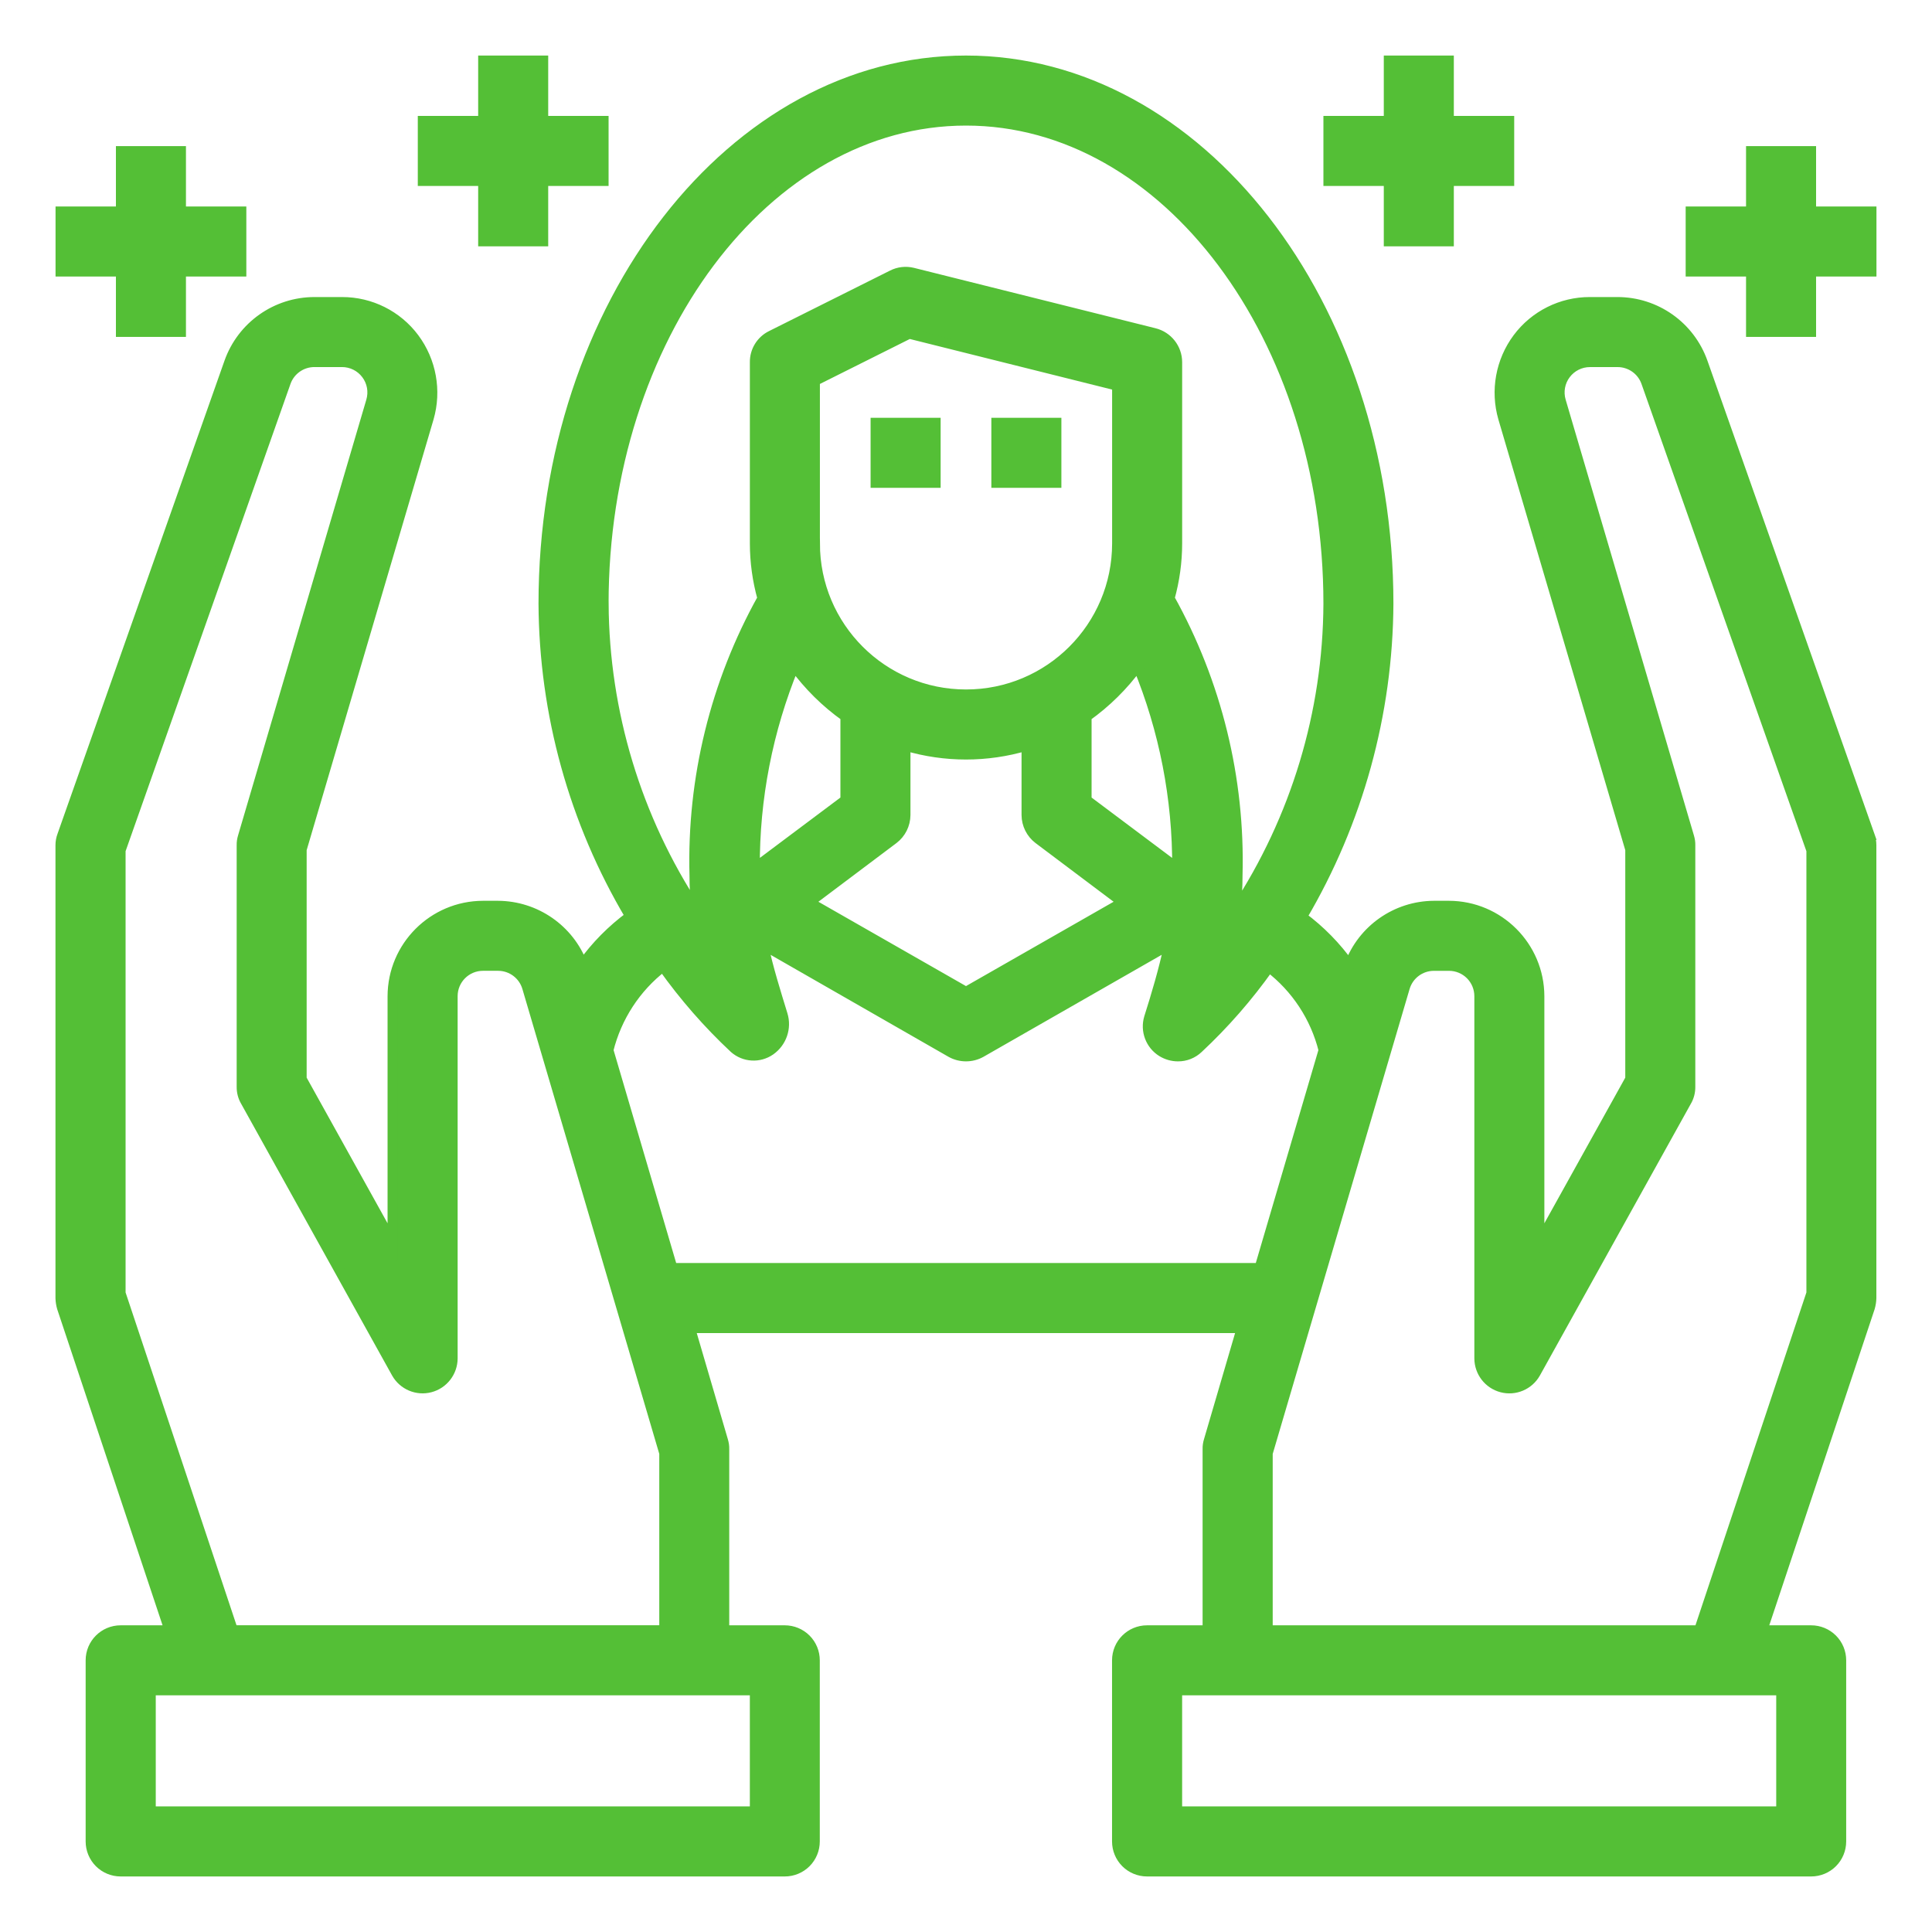 <?xml version="1.0" encoding="UTF-8"?> <svg xmlns="http://www.w3.org/2000/svg" viewBox="0 0 100 100" fill-rule="evenodd"><path d="m25 12.5h3.125v-3.125h3.125v-3.125h-3.125v-3.125h-3.125v3.125h-3.125v3.125h3.125z" fill="#54bf36" stroke-width="0.5" stroke="#54bf36"></path><path d="m6.25 17.188h3.125v-3.125h3.125v-3.125h-3.125v-3.125h-3.125v3.125h-3.125v3.125h3.125z" fill="#54bf36" stroke-width="0.5" stroke="#54bf36"></path><path d="m71.875 12.5h3.125v-3.125h3.125v-3.125h-3.125v-3.125h-3.125v3.125h-3.125v3.125h3.125z" fill="#54bf36" stroke-width="0.5" stroke="#54bf36"></path><path d="m93.75 10.938v-3.125h-3.125v3.125h-3.125v3.125h3.125v3.125h3.125v-3.125h3.125v-3.125z" fill="#54bf36" stroke-width="0.5" stroke="#54bf36"></path><path d="m96.781 43.234-8.641-24.484c-0.664-1.875-2.434-3.125-4.422-3.125h-1.422c-1.477-0.004-2.867 0.691-3.75 1.875-0.883 1.188-1.16 2.719-0.75 4.141l6.578 22.328v11.875l-4.688 8.438v-12.719c-0.008-2.586-2.102-4.68-4.688-4.688h-0.781c-1.953 0.012-3.695 1.23-4.375 3.062-0.676-0.949-1.5-1.789-2.438-2.484 2.894-4.91 4.438-10.504 4.469-16.203 0-15.516-9.812-28.125-21.875-28.125s-21.875 12.609-21.875 28.125c0.031 5.695 1.578 11.277 4.484 16.172-0.941 0.695-1.77 1.531-2.453 2.484-0.691-1.816-2.43-3.019-4.375-3.031h-0.781c-2.586 0.008-4.68 2.102-4.688 4.688v12.719l-4.688-8.438v-11.875l6.578-22.328c0.41-1.422 0.133-2.953-0.75-4.141-0.883-1.184-2.273-1.879-3.75-1.875h-1.422c-1.988 0-3.758 1.25-4.422 3.125l-8.641 24.484c-0.062 0.164-0.094 0.34-0.094 0.516v23.438c0.004 0.168 0.031 0.336 0.078 0.5l5.562 16.688h-2.516c-0.863 0-1.562 0.699-1.562 1.562v9.375c0 0.414 0.164 0.812 0.457 1.105s0.691 0.457 1.105 0.457h34.375c0.414 0 0.812-0.164 1.105-0.457s0.457-0.691 0.457-1.105v-9.375c0-0.414-0.164-0.812-0.457-1.105s-0.691-0.457-1.105-0.457h-3.125v-9.375c0.004-0.148-0.02-0.297-0.062-0.438l-1.703-5.812h28.531l-1.703 5.812c-0.043 0.141-0.066 0.289-0.062 0.438v9.375h-3.125c-0.863 0-1.562 0.699-1.562 1.562v9.375c0 0.414 0.164 0.812 0.457 1.105s0.691 0.457 1.105 0.457h34.375c0.414 0 0.812-0.164 1.105-0.457s0.457-0.691 0.457-1.105v-9.375c0-0.414-0.164-0.812-0.457-1.105s-0.691-0.457-1.105-0.457h-2.516l5.562-16.688c0.047-0.164 0.074-0.332 0.078-0.5v-23.438c0-0.176-0.031-0.352-0.094-0.516zm-65.531-11.984c0-13.781 8.406-25 18.75-25s18.75 11.219 18.75 25c-0.027 5.629-1.688 11.125-4.781 15.828 0.062-0.586 0.094-1.176 0.094-1.766 0.137-5.012-1.078-9.965-3.516-14.344 0.258-0.926 0.391-1.883 0.391-2.844v-9.375c0-0.719-0.492-1.344-1.188-1.516l-12.5-3.125c-0.363-0.09-0.746-0.047-1.078 0.125l-6.25 3.125c-0.531 0.258-0.867 0.801-0.859 1.391v9.375c0 0.961 0.133 1.918 0.391 2.844-2.438 4.379-3.652 9.332-3.516 14.344 0 0.578 0.031 1.16 0.094 1.734-3.086-4.691-4.746-10.18-4.781-15.797zm12.5 5.844v4.312l-4.672 3.5c-0.02-3.574 0.672-7.117 2.031-10.422 0.734 1.004 1.625 1.887 2.641 2.609zm-1.562-8.969v-8.406l4.875-2.438 10.75 2.688v8.156c0 4.316-3.496 7.812-7.812 7.812s-7.812-3.496-7.812-7.812zm4.062 15.312c0.391-0.297 0.621-0.758 0.625-1.25v-3.578c2.039 0.605 4.211 0.605 6.25 0v3.578c0.004 0.492 0.234 0.953 0.625 1.25l4.344 3.266-8.094 4.625-8.094-4.625zm10-2.031v-4.312c1.016-0.723 1.906-1.605 2.641-2.609 1.359 3.305 2.051 6.848 2.031 10.422zm-50 25.531v-22.922l8.547-24.219c0.219-0.629 0.816-1.051 1.484-1.047h1.422c0.492 0 0.953 0.23 1.25 0.625s0.387 0.902 0.25 1.375l-6.641 22.562c-0.043 0.141-0.066 0.289-0.062 0.438v12.5c-0.004 0.27 0.066 0.535 0.203 0.766l7.812 14.062c0.348 0.617 1.07 0.922 1.754 0.742 0.688-0.18 1.164-0.801 1.168-1.508v-18.75c0-0.863 0.699-1.562 1.562-1.562h0.781c0.695 0 1.305 0.457 1.5 1.125l7.094 24.094v9.156h-22.312zm32.812 20.562v6.25h-31.25v-6.25zm-4.25-21.875-3.312-11.266c0.426-1.715 1.414-3.234 2.812-4.312 1.086 1.527 2.32 2.941 3.688 4.219 0.527 0.465 1.301 0.508 1.875 0.109 0.594-0.414 0.855-1.168 0.641-1.859-0.359-1.172-0.734-2.359-1-3.594l9.703 5.562c0.484 0.27 1.078 0.27 1.562 0l9.719-5.562c-0.281 1.312-0.656 2.562-1.031 3.75-0.207 0.676 0.07 1.41 0.672 1.781 0.25 0.152 0.535 0.234 0.828 0.234 0.395 0.004 0.777-0.148 1.062-0.422 1.359-1.27 2.582-2.672 3.656-4.188 1.395 1.066 2.387 2.578 2.812 4.281l-3.312 11.266zm57.375 21.875v6.25h-31.25v-6.25zm1.562-20.562-5.812 17.438h-22.312v-9.156l7.094-24.094c0.195-0.668 0.805-1.125 1.5-1.125h0.781c0.414 0 0.812 0.164 1.105 0.457s0.457 0.691 0.457 1.105v18.75c0.004 0.707 0.48 1.328 1.168 1.508 0.684 0.18 1.406-0.125 1.754-0.742l7.812-14.062c0.137-0.23 0.207-0.496 0.203-0.766v-12.5c0.004-0.148-0.02-0.297-0.062-0.438l-6.641-22.562c-0.137-0.473-0.047-0.98 0.25-1.375s0.758-0.625 1.25-0.625h1.422c0.668-0.004 1.266 0.418 1.484 1.047l8.547 24.219z" fill="#54bf36" stroke-width="0.5" stroke="#54bf36"></path><path d="m45.312 21.875h3.125v3.125h-3.125z" fill="#54bf36" stroke-width="0.5" stroke="#54bf36"></path><path d="m51.562 21.875h3.125v3.125h-3.125z" fill="#54bf36" stroke-width="0.5" stroke="#54bf36"></path></svg> 